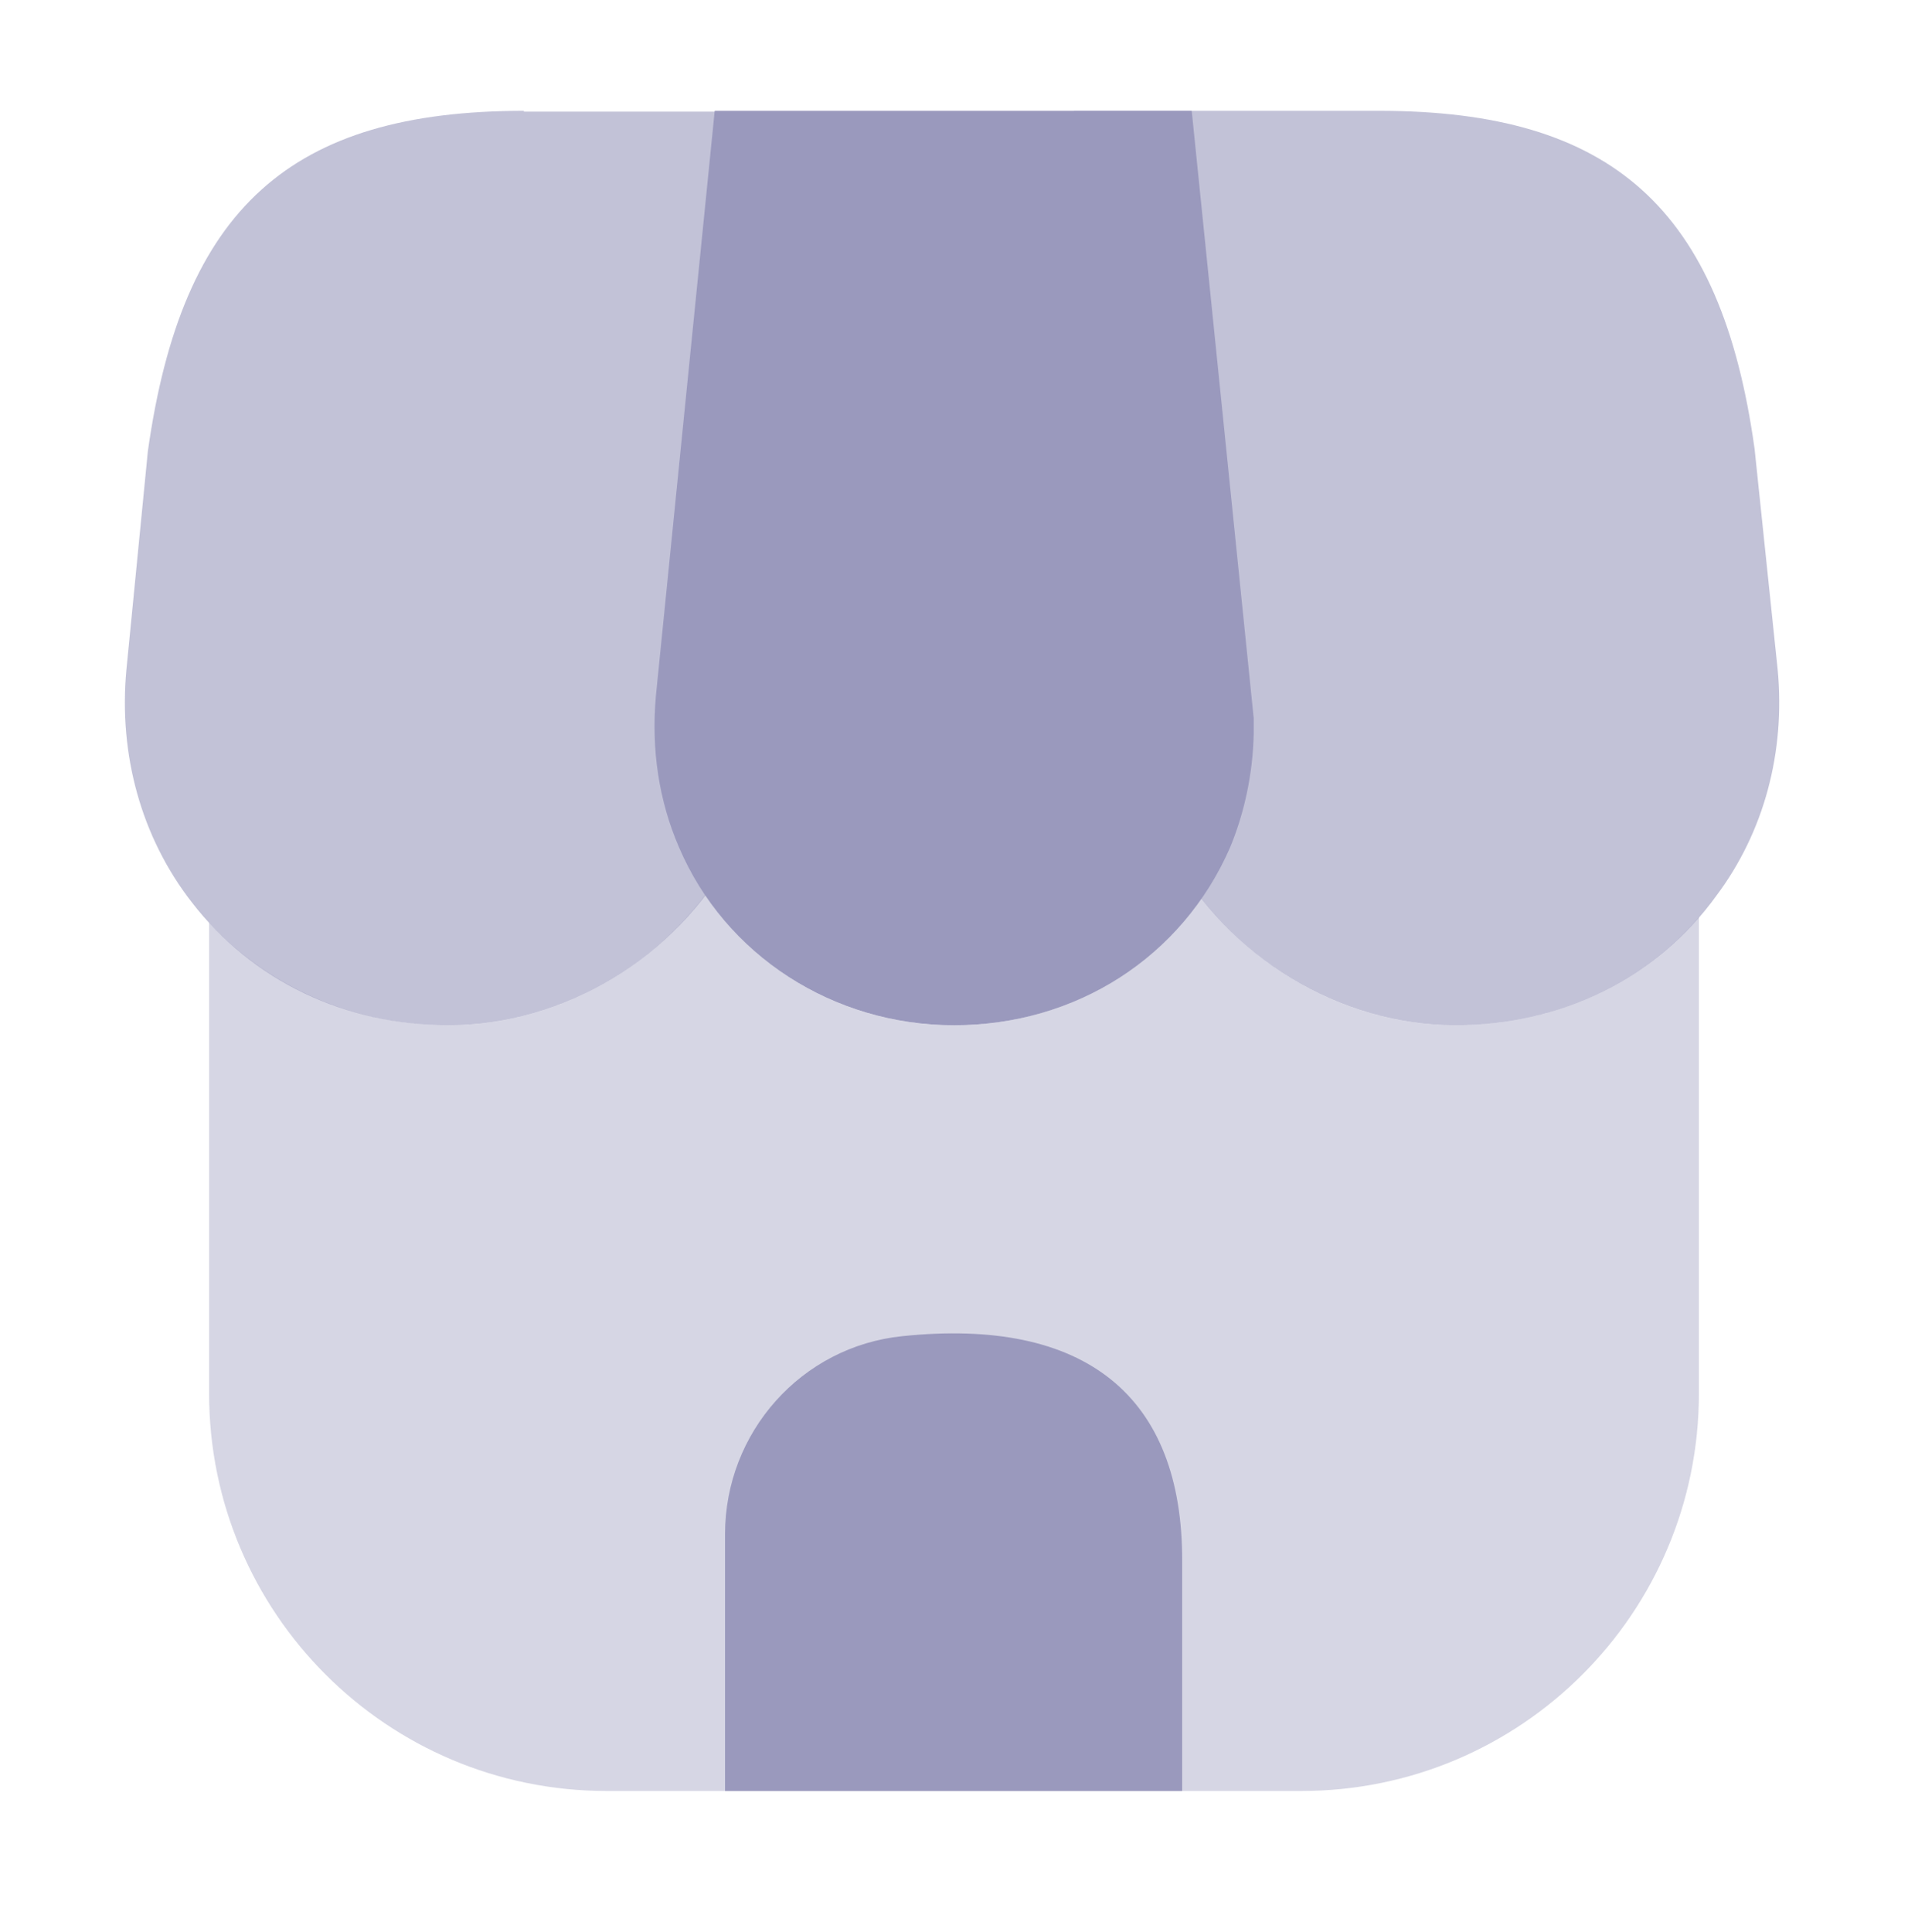 <svg width="80" height="81" viewBox="0 0 80 81" fill="none" xmlns="http://www.w3.org/2000/svg">
<path opacity="0.4" d="M71.233 38.447V58.414C71.233 67.614 63.767 75.08 54.567 75.08H25.433C16.233 75.08 8.767 67.614 8.767 58.414V38.68C11.3 41.414 14.9 42.98 18.8 42.98C23 42.98 27.033 40.88 29.567 37.514C31.833 40.88 35.7 42.98 40 42.98C44.267 42.98 48.067 40.98 50.367 37.647C52.933 40.947 56.9 42.98 61.033 42.98C65.067 42.98 68.733 41.347 71.233 38.447Z" fill="#9A99BD"/>
<path opacity="0.6" d="M74.533 28.047L73.567 18.813C72.167 8.746 67.6 4.646 57.833 4.646H45.033L47.5 29.646C47.533 29.98 47.567 30.346 47.567 30.98C47.767 32.713 48.3 34.313 49.1 35.746C51.5 40.147 56.167 42.98 61.033 42.98C65.467 42.98 69.467 41.013 71.967 37.547C73.967 34.88 74.867 31.513 74.533 28.047Z" fill="#9A99BD"/>
<path opacity="0.6" d="M21.967 4.646C12.167 4.646 7.633 8.746 6.2 18.913L5.3 28.08C4.967 31.646 5.933 35.113 8.033 37.813C10.567 41.113 14.467 42.98 18.8 42.98C23.667 42.98 28.333 40.147 30.7 35.813C31.567 34.313 32.133 32.58 32.3 30.78L34.9 4.68H21.967V4.646Z" fill="#9A99BD"/>
<path d="M49.967 4.646H29.967L27.5 29.18C27.3 31.447 27.633 33.58 28.467 35.513C30.4 40.047 34.933 42.98 40 42.98C45.133 42.98 49.567 40.113 51.567 35.547C52.167 34.113 52.533 32.447 52.567 30.747V30.113L49.967 4.646Z" fill="#9A99BD"/>
<path d="M37.833 56.014C33.6 56.447 30.4 60.047 30.4 64.314V75.081H49.567V65.481C49.6 58.514 45.5 55.214 37.833 56.014Z" fill="#9A99BD"/>
</svg>
